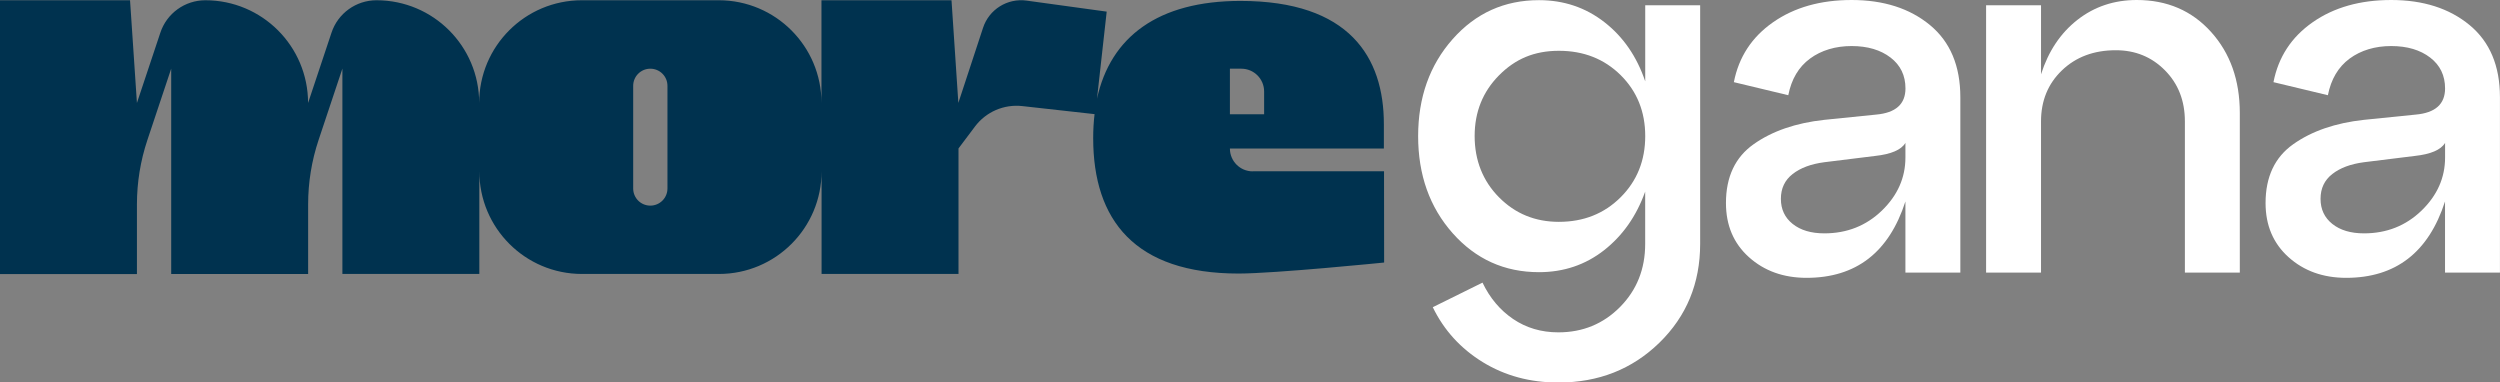 <svg xmlns="http://www.w3.org/2000/svg" id="Layer_1" data-name="Layer 1" viewBox="0 0 490.22 75"><rect x="0" y="0" width="490.22" height="75" fill="#808080" stroke="none"/><defs><style>      .cls-1 {        fill: #fff;      }      .cls-2 {        fill: #00324f;      }    </style></defs><g><path class="cls-1" d="M322.61,15.9V1.03h10.77v46.79c0,7.73-2.67,14.19-8,19.39-5.34,5.2-11.94,7.8-19.8,7.8-5.54,0-10.48-1.33-14.83-4-4.34-2.67-7.61-6.26-9.8-10.77l9.75-4.82c1.44,3.01,3.44,5.39,6,7.13s5.52,2.62,8.87,2.62c4.79,0,8.82-1.66,12.11-4.98,3.28-3.32,4.92-7.44,4.92-12.36v-10.26c-1.71,4.79-4.4,8.62-8.05,11.49-3.66,2.87-7.92,4.31-12.77,4.31-6.77,0-12.41-2.55-16.93-7.64-4.51-5.09-6.77-11.44-6.77-19.03s2.26-13.94,6.77-19.03c4.51-5.1,10.16-7.64,16.93-7.64,4.86,0,9.13,1.44,12.82,4.31,3.69,2.87,6.36,6.74,8,11.59ZM305.68,43.5c4.86,0,8.89-1.61,12.11-4.82s4.82-7.22,4.82-12-1.61-8.77-4.82-11.95c-3.22-3.18-7.25-4.77-12.11-4.77s-8.57,1.61-11.75,4.82c-3.18,3.22-4.77,7.18-4.77,11.9s1.59,8.79,4.77,12c3.18,3.22,7.1,4.82,11.75,4.82Z"></path><path class="cls-1" d="M363.06,0c6.29,0,11.42,1.64,15.39,4.92,3.97,3.28,5.95,8,5.95,14.16v34.37h-10.77v-13.95c-3.22,9.99-9.68,14.98-19.39,14.98-4.51,0-8.28-1.35-11.29-4.05-3.01-2.7-4.51-6.24-4.51-10.62,0-5.13,1.81-8.98,5.44-11.54,3.62-2.56,8.24-4.16,13.85-4.77l10.16-1.03c3.83-.34,5.75-2.05,5.75-5.13,0-2.53-.97-4.55-2.92-6.05-1.95-1.5-4.5-2.26-7.64-2.26s-5.93.82-8.16,2.46-3.64,4.04-4.26,7.18l-10.67-2.56c.96-4.92,3.52-8.84,7.69-11.75,4.17-2.91,9.3-4.36,15.39-4.36ZM357.72,45.76c4.45,0,8.21-1.49,11.29-4.46,3.08-2.98,4.62-6.45,4.62-10.41v-2.87c-.82,1.37-2.81,2.22-5.95,2.56l-9.95,1.23c-2.6.34-4.67,1.11-6.21,2.31-1.54,1.2-2.31,2.82-2.31,4.87s.77,3.69,2.31,4.92c1.54,1.23,3.61,1.85,6.21,1.85Z"></path><path class="cls-1" d="M418.99,0c5.95,0,10.81,2.09,14.57,6.26,3.76,4.17,5.64,9.47,5.64,15.9v31.29h-10.77v-29.65c0-4.04-1.3-7.37-3.9-10-2.6-2.63-5.81-3.95-9.64-3.95-4.31,0-7.83,1.32-10.57,3.95-2.74,2.63-4.1,5.97-4.1,10v29.65h-10.77V1.03h10.77v13.54c1.44-4.51,3.81-8.07,7.13-10.67,3.32-2.6,7.2-3.9,11.65-3.9Z"></path><path class="cls-1" d="M468.87,0c6.29,0,11.42,1.64,15.39,4.92,3.97,3.28,5.95,8,5.95,14.16v34.37h-10.77v-13.95c-3.22,9.99-9.68,14.98-19.39,14.98-4.51,0-8.28-1.35-11.29-4.05-3.01-2.7-4.51-6.24-4.51-10.62,0-5.13,1.81-8.98,5.44-11.54,3.62-2.56,8.24-4.16,13.85-4.77l10.16-1.03c3.83-.34,5.75-2.05,5.75-5.13,0-2.53-.97-4.55-2.92-6.05-1.95-1.5-4.5-2.26-7.64-2.26s-5.93.82-8.16,2.46c-2.22,1.64-3.64,4.04-4.26,7.18l-10.67-2.56c.96-4.92,3.52-8.84,7.69-11.75,4.17-2.91,9.3-4.36,15.39-4.36ZM463.54,45.76c4.45,0,8.21-1.49,11.29-4.46,3.08-2.98,4.62-6.45,4.62-10.41v-2.87c-.82,1.37-2.81,2.22-5.95,2.56l-9.95,1.23c-2.6.34-4.67,1.11-6.21,2.31-1.54,1.2-2.31,2.82-2.31,4.87s.77,3.69,2.31,4.92c1.54,1.23,3.61,1.85,6.21,1.85Z"></path></g><path class="cls-2" d="M245.64,33.6c-2.47,0-4.47-2-4.47-4.47h30.19v-4.78c.01-13.13-6.76-24.17-28.12-24.17-16.14,0-25.48,7.04-28.13,19.17l1.9-17.07L201.31.12c-3.77-.52-7.37,1.73-8.55,5.34l-4.84,14.72h0S186.58.05,186.58.05h-25.5v20.13C161.08,9.06,152.06.05,140.94.05h-26.85c-11.12,0-20.13,9.01-20.13,20.13C93.96,9.06,84.95.05,73.83.05h0c-4.01,0-7.57,2.56-8.83,6.37l-4.59,13.77C60.4,9.06,51.39.05,40.27.05c-4.01,0-7.57,2.56-8.83,6.37l-4.59,13.77h0S25.5.05,25.5.05H0v53.69h26.85v-13.64c0-4.3.69-8.58,2.06-12.67l4.66-13.97v40.27h26.85v-13.64c0-4.3.69-8.58,2.06-12.67l4.66-13.97v40.27h26.85v-20.13c0,11.12,9.01,20.13,20.13,20.13h26.85c11.12,0,20.13-9.01,20.13-20.13v20.13h26.85v-24.61l3.23-4.3c2.16-2.88,5.68-4.4,9.26-4.01l14.19,1.58c-.18,1.51-.27,3.08-.27,4.71,0,16.08,8.17,26.55,28.51,26.55,7.08,0,28.54-2.16,28.54-2.16l-.02-17.9h-25.7ZM241.17,13.47h2.24c2.47,0,4.47,2,4.47,4.47v4.47h-6.71v-8.95ZM130.88,36.96c0,1.85-1.5,3.36-3.36,3.36s-3.36-1.5-3.36-3.36v-20.13c0-1.85,1.5-3.36,3.36-3.36s3.36,1.5,3.36,3.36v20.13Z"></path></svg>